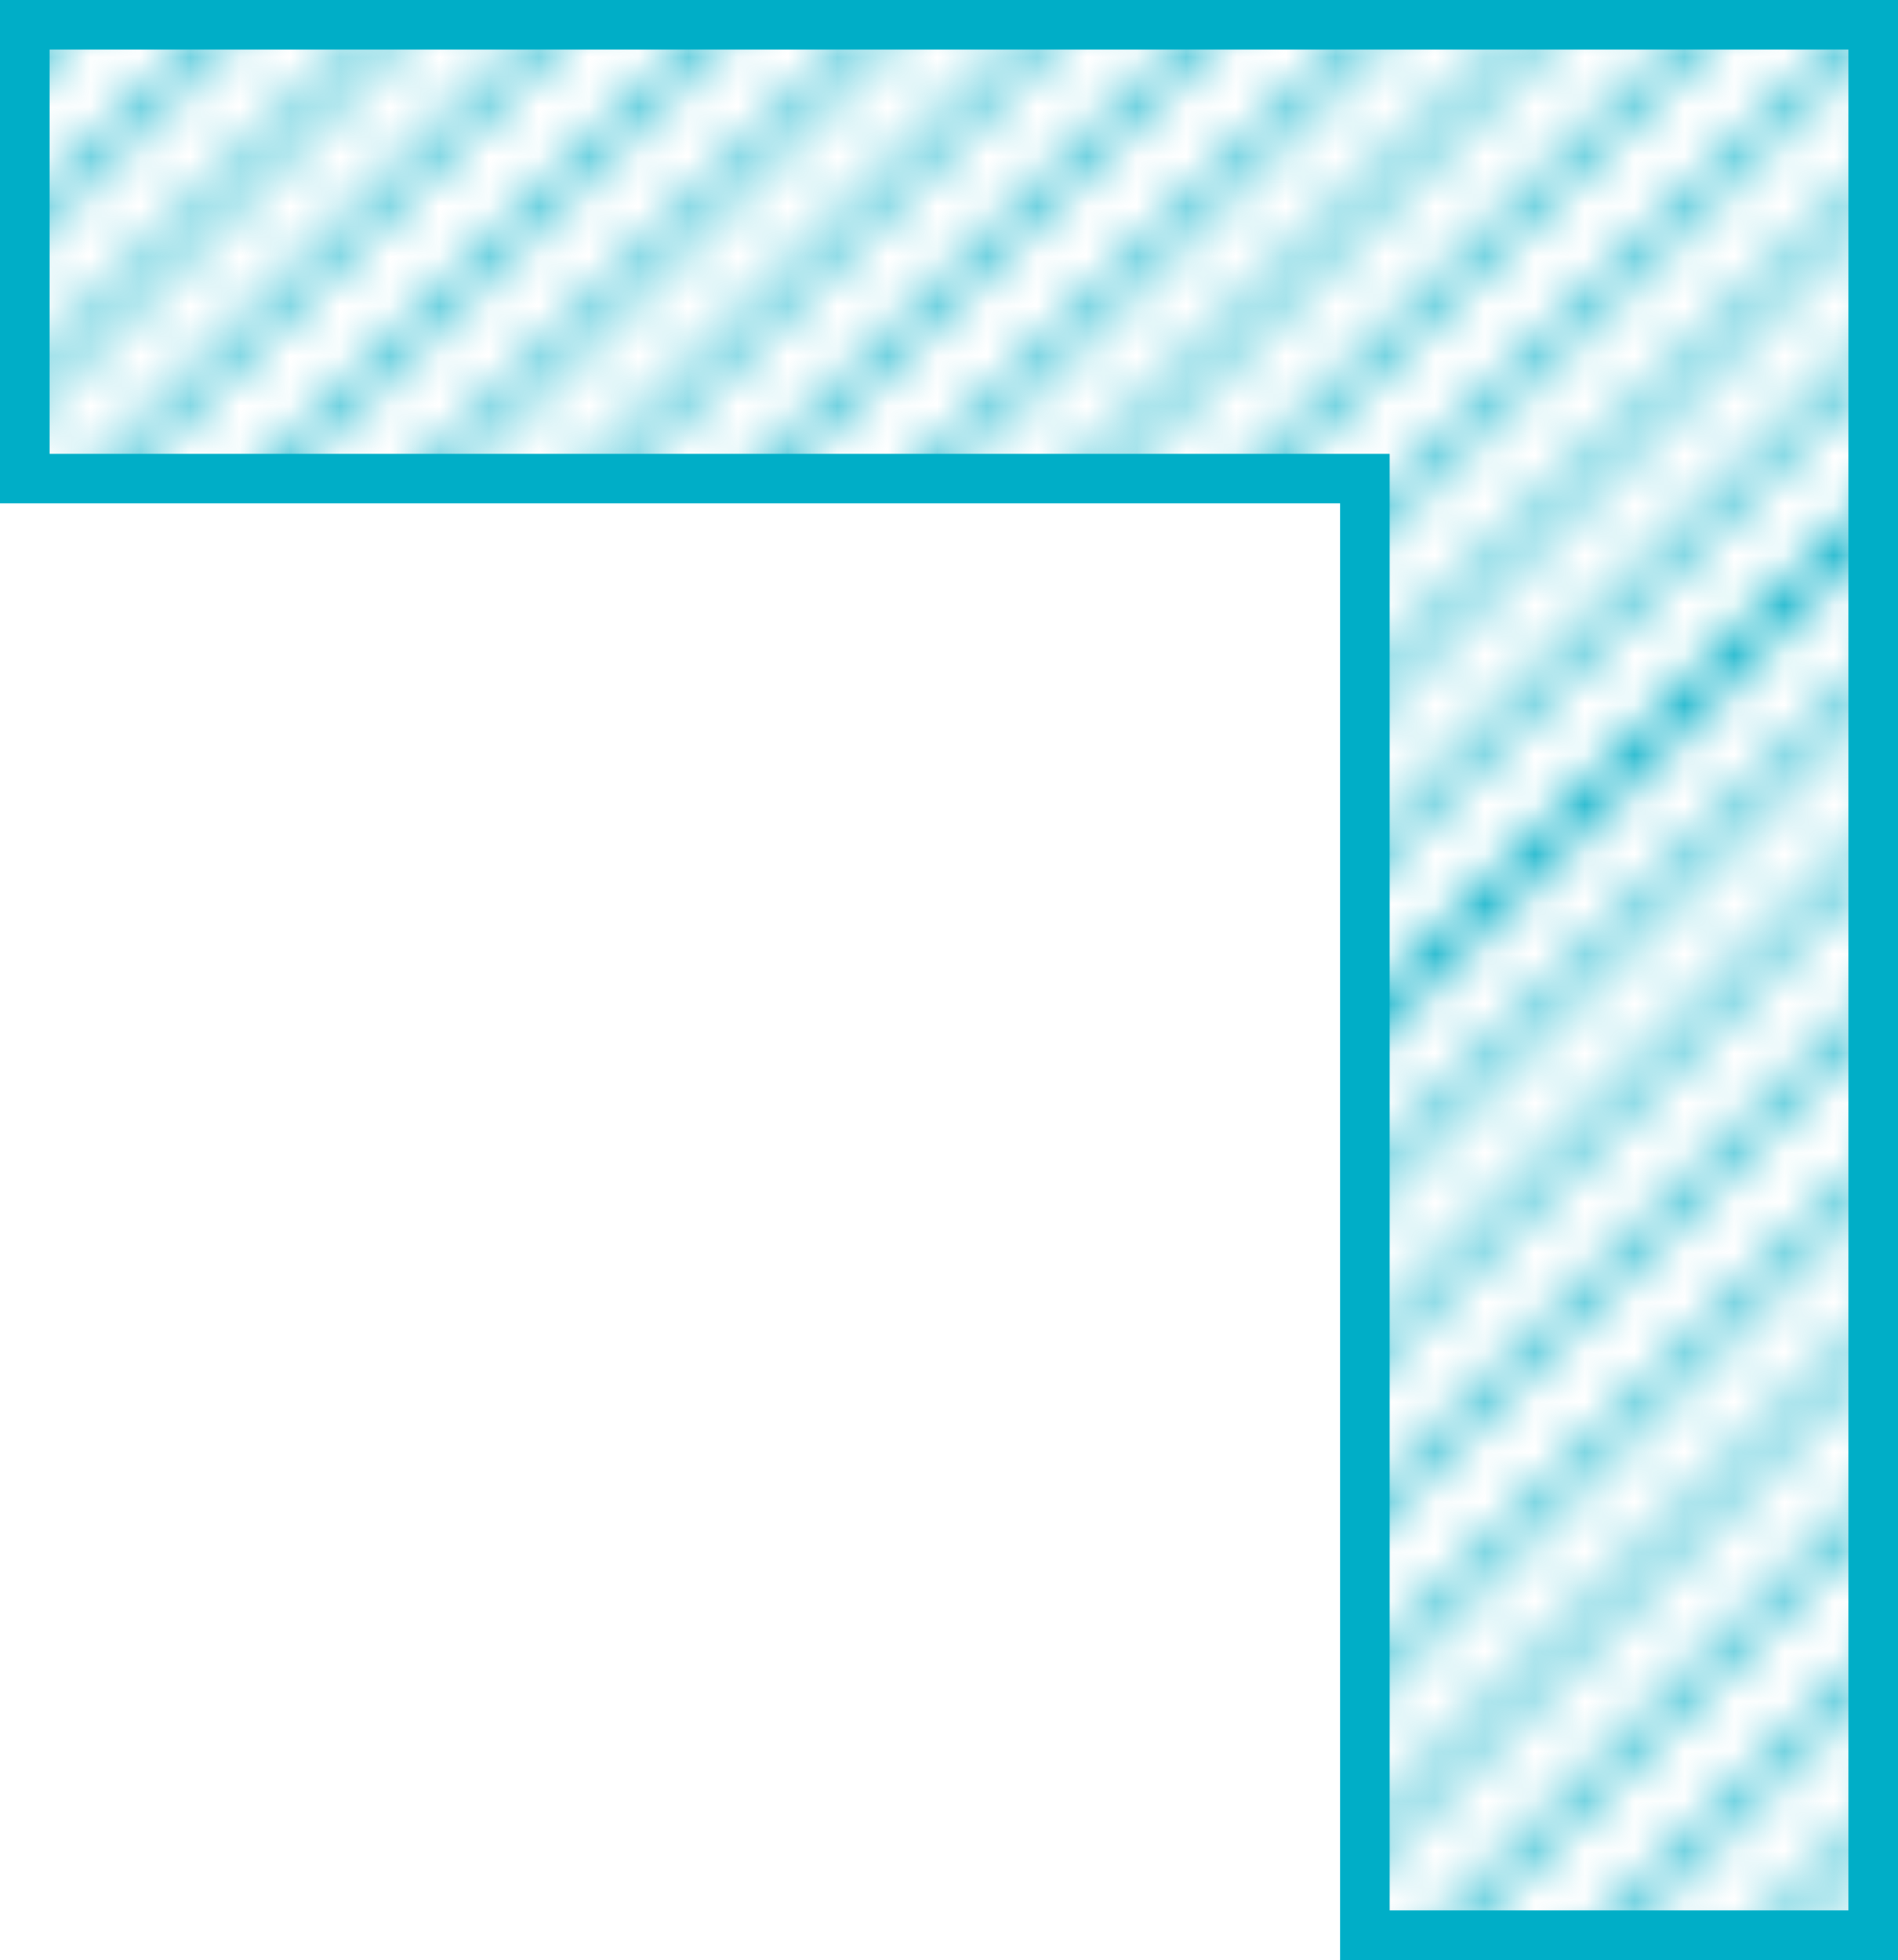 <?xml version="1.0" encoding="UTF-8"?>
<svg id="_圖層_2" data-name="圖層 2" xmlns="http://www.w3.org/2000/svg" width="35.81" height="36.97" xmlns:xlink="http://www.w3.org/1999/xlink" viewBox="0 0 35.81 36.97">
  <defs>
    <pattern id="_新增圖樣色票_4" data-name="新增圖樣色票 4" x="0" y="0" width="66" height="66" patternTransform="translate(1956.42 -174.24) scale(.94)" patternUnits="userSpaceOnUse" viewBox="0 0 66 66">
      <g>
        <rect width="66" height="66" fill="none"/>
        <line x1="132.01" y1="66" x2="66.01" y2="132" fill="none" stroke="#00aec7" stroke-miterlimit="10" stroke-width=".48"/>
        <line x1="66.01" y1="66" x2=".01" y2="132" fill="none" stroke="#00aec7" stroke-miterlimit="10" stroke-width=".48"/>
        <line x1=".01" y1="66" x2="-65.99" y2="132" fill="none" stroke="#00aec7" stroke-miterlimit="10" stroke-width=".48"/>
        <g>
          <line x1="132.01" y1="0" x2="66.01" y2="66" fill="none" stroke="#00aec7" stroke-miterlimit="10" stroke-width=".48"/>
          <line x1="132.01" y1="3.3" x2="66" y2="69.31" fill="none" stroke="#00aec7" stroke-miterlimit="10" stroke-width=".48"/>
          <line x1="132.01" y1="6.61" x2="66.01" y2="72.61" fill="none" stroke="#00aec7" stroke-miterlimit="10" stroke-width=".48"/>
          <line x1="132.01" y1="9.91" x2="66.01" y2="75.91" fill="none" stroke="#00aec7" stroke-miterlimit="10" stroke-width=".48"/>
          <line x1="132.01" y1="19.81" x2="66.01" y2="85.81" fill="none" stroke="#00aec7" stroke-miterlimit="10" stroke-width=".48"/>
          <line x1="132.01" y1="23.11" x2="66.01" y2="89.11" fill="none" stroke="#00aec7" stroke-miterlimit="10" stroke-width=".48"/>
          <line x1="132.01" y1="33.01" x2="66.01" y2="99.01" fill="none" stroke="#00aec7" stroke-miterlimit="10" stroke-width=".48"/>
          <line x1="132.01" y1="36.31" x2="66.01" y2="102.31" fill="none" stroke="#00aec7" stroke-miterlimit="10" stroke-width=".48"/>
          <line x1="132.01" y1="46.2" x2="66.01" y2="112.2" fill="none" stroke="#00aec7" stroke-miterlimit="10" stroke-width=".48"/>
          <line x1="132.01" y1="49.5" x2="66.01" y2="115.5" fill="none" stroke="#00aec7" stroke-miterlimit="10" stroke-width=".48"/>
          <line x1="132.01" y1="59.4" x2="66.01" y2="125.4" fill="none" stroke="#00aec7" stroke-miterlimit="10" stroke-width=".48"/>
          <line x1="132.01" y1="62.7" x2="66.01" y2="128.7" fill="none" stroke="#00aec7" stroke-miterlimit="10" stroke-width=".48"/>
          <line x1="132.01" y1="13.21" x2="66.01" y2="79.21" fill="none" stroke="#00aec7" stroke-miterlimit="10" stroke-width=".48"/>
          <line x1="132.01" y1="16.51" x2="66.01" y2="82.51" fill="none" stroke="#00aec7" stroke-miterlimit="10" stroke-width=".48"/>
          <line x1="132.01" y1="26.41" x2="66.01" y2="92.41" fill="none" stroke="#00aec7" stroke-miterlimit="10" stroke-width=".48"/>
          <line x1="132.01" y1="29.71" x2="66.01" y2="95.71" fill="none" stroke="#00aec7" stroke-miterlimit="10" stroke-width=".48"/>
          <line x1="132.01" y1="39.61" x2="66.01" y2="105.61" fill="none" stroke="#00aec7" stroke-miterlimit="10" stroke-width=".48"/>
          <line x1="132.01" y1="42.9" x2="66.01" y2="108.9" fill="none" stroke="#00aec7" stroke-miterlimit="10" stroke-width=".48"/>
          <line x1="132.01" y1="52.8" x2="66.01" y2="118.8" fill="none" stroke="#00aec7" stroke-miterlimit="10" stroke-width=".48"/>
          <line x1="132.01" y1="56.1" x2="66.01" y2="122.1" fill="none" stroke="#00aec7" stroke-miterlimit="10" stroke-width=".48"/>
          <line x1="132.01" y1="66" x2="66.01" y2="132" fill="none" stroke="#00aec7" stroke-miterlimit="10" stroke-width=".48"/>
        </g>
        <g>
          <line x1="66.01" y1="0" x2=".01" y2="66" fill="none" stroke="#00aec7" stroke-miterlimit="10" stroke-width=".48"/>
          <line x1="66.01" y1="3.3" x2="0" y2="69.31" fill="none" stroke="#00aec7" stroke-miterlimit="10" stroke-width=".48"/>
          <line x1="66.01" y1="6.61" x2=".01" y2="72.61" fill="none" stroke="#00aec7" stroke-miterlimit="10" stroke-width=".48"/>
          <line x1="66.01" y1="9.91" x2=".01" y2="75.91" fill="none" stroke="#00aec7" stroke-miterlimit="10" stroke-width=".48"/>
          <line x1="66.01" y1="19.81" x2=".01" y2="85.81" fill="none" stroke="#00aec7" stroke-miterlimit="10" stroke-width=".48"/>
          <line x1="66.01" y1="23.11" x2=".01" y2="89.11" fill="none" stroke="#00aec7" stroke-miterlimit="10" stroke-width=".48"/>
          <line x1="66.01" y1="33.01" x2=".01" y2="99.01" fill="none" stroke="#00aec7" stroke-miterlimit="10" stroke-width=".48"/>
          <line x1="66.01" y1="36.31" x2=".01" y2="102.31" fill="none" stroke="#00aec7" stroke-miterlimit="10" stroke-width=".48"/>
          <line x1="66.01" y1="46.2" x2=".01" y2="112.2" fill="none" stroke="#00aec7" stroke-miterlimit="10" stroke-width=".48"/>
          <line x1="66.01" y1="49.5" x2=".01" y2="115.5" fill="none" stroke="#00aec7" stroke-miterlimit="10" stroke-width=".48"/>
          <line x1="66.01" y1="59.4" x2=".01" y2="125.4" fill="none" stroke="#00aec7" stroke-miterlimit="10" stroke-width=".48"/>
          <line x1="66.01" y1="62.7" x2=".01" y2="128.7" fill="none" stroke="#00aec7" stroke-miterlimit="10" stroke-width=".48"/>
          <line x1="66.01" y1="13.21" x2=".01" y2="79.21" fill="none" stroke="#00aec7" stroke-miterlimit="10" stroke-width=".48"/>
          <line x1="66.01" y1="16.51" x2=".01" y2="82.51" fill="none" stroke="#00aec7" stroke-miterlimit="10" stroke-width=".48"/>
          <line x1="66.01" y1="26.41" x2=".01" y2="92.41" fill="none" stroke="#00aec7" stroke-miterlimit="10" stroke-width=".48"/>
          <line x1="66.01" y1="29.71" x2=".01" y2="95.71" fill="none" stroke="#00aec7" stroke-miterlimit="10" stroke-width=".48"/>
          <line x1="66.01" y1="39.61" x2=".01" y2="105.61" fill="none" stroke="#00aec7" stroke-miterlimit="10" stroke-width=".48"/>
          <line x1="66.01" y1="42.9" x2=".01" y2="108.9" fill="none" stroke="#00aec7" stroke-miterlimit="10" stroke-width=".48"/>
          <line x1="66.01" y1="52.8" x2=".01" y2="118.8" fill="none" stroke="#00aec7" stroke-miterlimit="10" stroke-width=".48"/>
          <line x1="66.01" y1="56.1" x2=".01" y2="122.1" fill="none" stroke="#00aec7" stroke-miterlimit="10" stroke-width=".48"/>
          <line x1="66.01" y1="66" x2=".01" y2="132" fill="none" stroke="#00aec7" stroke-miterlimit="10" stroke-width=".48"/>
        </g>
        <g>
          <line x1=".01" y1="0" x2="-65.99" y2="66" fill="none" stroke="#00aec7" stroke-miterlimit="10" stroke-width=".48"/>
          <line x1=".01" y1="3.3" x2="-66" y2="69.31" fill="none" stroke="#00aec7" stroke-miterlimit="10" stroke-width=".48"/>
          <line x1=".01" y1="6.61" x2="-65.99" y2="72.61" fill="none" stroke="#00aec7" stroke-miterlimit="10" stroke-width=".48"/>
          <line x1=".01" y1="9.91" x2="-65.99" y2="75.91" fill="none" stroke="#00aec7" stroke-miterlimit="10" stroke-width=".48"/>
          <line x1=".01" y1="19.81" x2="-65.99" y2="85.81" fill="none" stroke="#00aec7" stroke-miterlimit="10" stroke-width=".48"/>
          <line x1=".01" y1="23.11" x2="-65.99" y2="89.11" fill="none" stroke="#00aec7" stroke-miterlimit="10" stroke-width=".48"/>
          <line x1=".01" y1="33.01" x2="-65.99" y2="99.01" fill="none" stroke="#00aec7" stroke-miterlimit="10" stroke-width=".48"/>
          <line x1=".01" y1="36.31" x2="-65.99" y2="102.31" fill="none" stroke="#00aec7" stroke-miterlimit="10" stroke-width=".48"/>
          <line x1=".01" y1="46.2" x2="-65.99" y2="112.2" fill="none" stroke="#00aec7" stroke-miterlimit="10" stroke-width=".48"/>
          <line x1=".01" y1="49.5" x2="-65.99" y2="115.5" fill="none" stroke="#00aec7" stroke-miterlimit="10" stroke-width=".48"/>
          <line x1=".01" y1="59.4" x2="-65.99" y2="125.4" fill="none" stroke="#00aec7" stroke-miterlimit="10" stroke-width=".48"/>
          <line x1=".01" y1="62.7" x2="-65.99" y2="128.7" fill="none" stroke="#00aec7" stroke-miterlimit="10" stroke-width=".48"/>
          <line x1=".01" y1="13.21" x2="-65.99" y2="79.21" fill="none" stroke="#00aec7" stroke-miterlimit="10" stroke-width=".48"/>
          <line x1=".01" y1="16.51" x2="-65.99" y2="82.51" fill="none" stroke="#00aec7" stroke-miterlimit="10" stroke-width=".48"/>
          <line x1=".01" y1="26.41" x2="-65.99" y2="92.41" fill="none" stroke="#00aec7" stroke-miterlimit="10" stroke-width=".48"/>
          <line x1=".01" y1="29.71" x2="-65.99" y2="95.71" fill="none" stroke="#00aec7" stroke-miterlimit="10" stroke-width=".48"/>
          <line x1=".01" y1="39.61" x2="-65.99" y2="105.61" fill="none" stroke="#00aec7" stroke-miterlimit="10" stroke-width=".48"/>
          <line x1=".01" y1="42.9" x2="-65.99" y2="108.9" fill="none" stroke="#00aec7" stroke-miterlimit="10" stroke-width=".48"/>
          <line x1=".01" y1="52.8" x2="-65.99" y2="118.8" fill="none" stroke="#00aec7" stroke-miterlimit="10" stroke-width=".48"/>
          <line x1=".01" y1="56.1" x2="-65.99" y2="122.1" fill="none" stroke="#00aec7" stroke-miterlimit="10" stroke-width=".48"/>
          <line x1=".01" y1="66" x2="-65.99" y2="132" fill="none" stroke="#00aec7" stroke-miterlimit="10" stroke-width=".48"/>
        </g>
        <g>
          <line x1="132.01" y1="-66" x2="66.01" y2="0" fill="none" stroke="#00aec7" stroke-miterlimit="10" stroke-width=".48"/>
          <line x1="132.01" y1="-62.7" x2="66" y2="3.31" fill="none" stroke="#00aec7" stroke-miterlimit="10" stroke-width=".48"/>
          <line x1="132.01" y1="-59.39" x2="66.01" y2="6.61" fill="none" stroke="#00aec7" stroke-miterlimit="10" stroke-width=".48"/>
          <line x1="132.01" y1="-56.09" x2="66.01" y2="9.91" fill="none" stroke="#00aec7" stroke-miterlimit="10" stroke-width=".48"/>
          <line x1="132.01" y1="-46.19" x2="66.01" y2="19.81" fill="none" stroke="#00aec7" stroke-miterlimit="10" stroke-width=".48"/>
          <line x1="132.01" y1="-42.89" x2="66.01" y2="23.11" fill="none" stroke="#00aec7" stroke-miterlimit="10" stroke-width=".48"/>
          <line x1="132.01" y1="-32.99" x2="66.01" y2="33.01" fill="none" stroke="#00aec7" stroke-miterlimit="10" stroke-width=".48"/>
          <line x1="132.01" y1="-29.69" x2="66.01" y2="36.31" fill="none" stroke="#00aec7" stroke-miterlimit="10" stroke-width=".48"/>
          <line x1="132.01" y1="-19.8" x2="66.01" y2="46.2" fill="none" stroke="#00aec7" stroke-miterlimit="10" stroke-width=".48"/>
          <line x1="132.01" y1="-16.5" x2="66.01" y2="49.5" fill="none" stroke="#00aec7" stroke-miterlimit="10" stroke-width=".48"/>
          <line x1="132.01" y1="-6.6" x2="66.01" y2="59.4" fill="none" stroke="#00aec7" stroke-miterlimit="10" stroke-width=".48"/>
          <line x1="132.01" y1="-3.3" x2="66.01" y2="62.7" fill="none" stroke="#00aec7" stroke-miterlimit="10" stroke-width=".48"/>
          <line x1="132.01" y1="-52.79" x2="66.01" y2="13.21" fill="none" stroke="#00aec7" stroke-miterlimit="10" stroke-width=".48"/>
          <line x1="132.01" y1="-49.49" x2="66.01" y2="16.51" fill="none" stroke="#00aec7" stroke-miterlimit="10" stroke-width=".48"/>
          <line x1="132.01" y1="-39.59" x2="66.01" y2="26.41" fill="none" stroke="#00aec7" stroke-miterlimit="10" stroke-width=".48"/>
          <line x1="132.01" y1="-36.29" x2="66.01" y2="29.71" fill="none" stroke="#00aec7" stroke-miterlimit="10" stroke-width=".48"/>
          <line x1="132.01" y1="-26.39" x2="66.01" y2="39.61" fill="none" stroke="#00aec7" stroke-miterlimit="10" stroke-width=".48"/>
          <line x1="132.01" y1="-23.1" x2="66.01" y2="42.9" fill="none" stroke="#00aec7" stroke-miterlimit="10" stroke-width=".48"/>
          <line x1="132.01" y1="-13.2" x2="66.01" y2="52.8" fill="none" stroke="#00aec7" stroke-miterlimit="10" stroke-width=".48"/>
          <line x1="132.01" y1="-9.9" x2="66.01" y2="56.1" fill="none" stroke="#00aec7" stroke-miterlimit="10" stroke-width=".48"/>
          <line x1="132.01" y1="0" x2="66.01" y2="66" fill="none" stroke="#00aec7" stroke-miterlimit="10" stroke-width=".48"/>
        </g>
        <g>
          <line x1="66.01" y1="-66" x2=".01" y2="0" fill="none" stroke="#00aec7" stroke-miterlimit="10" stroke-width=".48"/>
          <line x1="66.01" y1="-62.7" x2="0" y2="3.31" fill="none" stroke="#00aec7" stroke-miterlimit="10" stroke-width=".48"/>
          <line x1="66.01" y1="-59.39" x2=".01" y2="6.61" fill="none" stroke="#00aec7" stroke-miterlimit="10" stroke-width=".48"/>
          <line x1="66.01" y1="-56.09" x2=".01" y2="9.91" fill="none" stroke="#00aec7" stroke-miterlimit="10" stroke-width=".48"/>
          <line x1="66.01" y1="-46.19" x2=".01" y2="19.81" fill="none" stroke="#00aec7" stroke-miterlimit="10" stroke-width=".48"/>
          <line x1="66.01" y1="-42.89" x2=".01" y2="23.11" fill="none" stroke="#00aec7" stroke-miterlimit="10" stroke-width=".48"/>
          <line x1="66.01" y1="-32.99" x2=".01" y2="33.01" fill="none" stroke="#00aec7" stroke-miterlimit="10" stroke-width=".48"/>
          <line x1="66.01" y1="-29.69" x2=".01" y2="36.31" fill="none" stroke="#00aec7" stroke-miterlimit="10" stroke-width=".48"/>
          <line x1="66.01" y1="-19.8" x2=".01" y2="46.2" fill="none" stroke="#00aec7" stroke-miterlimit="10" stroke-width=".48"/>
          <line x1="66.01" y1="-16.5" x2=".01" y2="49.5" fill="none" stroke="#00aec7" stroke-miterlimit="10" stroke-width=".48"/>
          <line x1="66.01" y1="-6.6" x2=".01" y2="59.4" fill="none" stroke="#00aec7" stroke-miterlimit="10" stroke-width=".48"/>
          <line x1="66.01" y1="-3.3" x2=".01" y2="62.7" fill="none" stroke="#00aec7" stroke-miterlimit="10" stroke-width=".48"/>
          <line x1="66.01" y1="-52.79" x2=".01" y2="13.21" fill="none" stroke="#00aec7" stroke-miterlimit="10" stroke-width=".48"/>
          <line x1="66.01" y1="-49.49" x2=".01" y2="16.51" fill="none" stroke="#00aec7" stroke-miterlimit="10" stroke-width=".48"/>
          <line x1="66.01" y1="-39.59" x2=".01" y2="26.41" fill="none" stroke="#00aec7" stroke-miterlimit="10" stroke-width=".48"/>
          <line x1="66.01" y1="-36.29" x2=".01" y2="29.71" fill="none" stroke="#00aec7" stroke-miterlimit="10" stroke-width=".48"/>
          <line x1="66.01" y1="-26.39" x2=".01" y2="39.61" fill="none" stroke="#00aec7" stroke-miterlimit="10" stroke-width=".48"/>
          <line x1="66.01" y1="-23.1" x2=".01" y2="42.9" fill="none" stroke="#00aec7" stroke-miterlimit="10" stroke-width=".48"/>
          <line x1="66.01" y1="-13.2" x2=".01" y2="52.8" fill="none" stroke="#00aec7" stroke-miterlimit="10" stroke-width=".48"/>
          <line x1="66.01" y1="-9.9" x2=".01" y2="56.1" fill="none" stroke="#00aec7" stroke-miterlimit="10" stroke-width=".48"/>
          <line x1="66.01" y1="0" x2=".01" y2="66" fill="none" stroke="#00aec7" stroke-miterlimit="10" stroke-width=".48"/>
        </g>
        <g>
          <line x1=".01" y1="-66" x2="-65.99" y2="0" fill="none" stroke="#00aec7" stroke-miterlimit="10" stroke-width=".48"/>
          <line x1=".01" y1="-62.7" x2="-66" y2="3.31" fill="none" stroke="#00aec7" stroke-miterlimit="10" stroke-width=".48"/>
          <line x1=".01" y1="-59.39" x2="-65.99" y2="6.61" fill="none" stroke="#00aec7" stroke-miterlimit="10" stroke-width=".48"/>
          <line x1=".01" y1="-56.09" x2="-65.99" y2="9.91" fill="none" stroke="#00aec7" stroke-miterlimit="10" stroke-width=".48"/>
          <line x1=".01" y1="-46.19" x2="-65.99" y2="19.81" fill="none" stroke="#00aec7" stroke-miterlimit="10" stroke-width=".48"/>
          <line x1=".01" y1="-42.89" x2="-65.99" y2="23.11" fill="none" stroke="#00aec7" stroke-miterlimit="10" stroke-width=".48"/>
          <line x1=".01" y1="-32.99" x2="-65.99" y2="33.01" fill="none" stroke="#00aec7" stroke-miterlimit="10" stroke-width=".48"/>
          <line x1=".01" y1="-29.69" x2="-65.99" y2="36.31" fill="none" stroke="#00aec7" stroke-miterlimit="10" stroke-width=".48"/>
          <line x1=".01" y1="-19.8" x2="-65.99" y2="46.2" fill="none" stroke="#00aec7" stroke-miterlimit="10" stroke-width=".48"/>
          <line x1=".01" y1="-16.5" x2="-65.99" y2="49.5" fill="none" stroke="#00aec7" stroke-miterlimit="10" stroke-width=".48"/>
          <line x1=".01" y1="-6.6" x2="-65.99" y2="59.4" fill="none" stroke="#00aec7" stroke-miterlimit="10" stroke-width=".48"/>
          <line x1=".01" y1="-3.3" x2="-65.99" y2="62.7" fill="none" stroke="#00aec7" stroke-miterlimit="10" stroke-width=".48"/>
          <line x1=".01" y1="-52.79" x2="-65.99" y2="13.21" fill="none" stroke="#00aec7" stroke-miterlimit="10" stroke-width=".48"/>
          <line x1=".01" y1="-49.49" x2="-65.99" y2="16.51" fill="none" stroke="#00aec7" stroke-miterlimit="10" stroke-width=".48"/>
          <line x1=".01" y1="-39.59" x2="-65.99" y2="26.41" fill="none" stroke="#00aec7" stroke-miterlimit="10" stroke-width=".48"/>
          <line x1=".01" y1="-36.29" x2="-65.99" y2="29.71" fill="none" stroke="#00aec7" stroke-miterlimit="10" stroke-width=".48"/>
          <line x1=".01" y1="-26.39" x2="-65.99" y2="39.61" fill="none" stroke="#00aec7" stroke-miterlimit="10" stroke-width=".48"/>
          <line x1=".01" y1="-23.1" x2="-65.99" y2="42.9" fill="none" stroke="#00aec7" stroke-miterlimit="10" stroke-width=".48"/>
          <line x1=".01" y1="-13.2" x2="-65.99" y2="52.8" fill="none" stroke="#00aec7" stroke-miterlimit="10" stroke-width=".48"/>
          <line x1=".01" y1="-9.9" x2="-65.99" y2="56.1" fill="none" stroke="#00aec7" stroke-miterlimit="10" stroke-width=".48"/>
          <line x1=".01" y1="0" x2="-65.99" y2="66" fill="none" stroke="#00aec7" stroke-miterlimit="10" stroke-width=".48"/>
        </g>
        <line x1="132.01" y1="-66" x2="66.01" y2="0" fill="none" stroke="#00aec7" stroke-miterlimit="10" stroke-width=".48"/>
        <line x1="66.01" y1="-66" x2=".01" y2="0" fill="none" stroke="#00aec7" stroke-miterlimit="10" stroke-width=".48"/>
        <line x1=".01" y1="-66" x2="-65.99" y2="0" fill="none" stroke="#00aec7" stroke-miterlimit="10" stroke-width=".48"/>
      </g>
    </pattern>
  </defs>
  <g id="_底" data-name="底">
    <polygon points="35.34 .47 35.34 36.5 25.75 36.5 25.75 9.03 .47 9.03 .47 .47 35.34 .47" fill="url(#_新增圖樣色票_4)" stroke="#00aec7" stroke-miterlimit="10" stroke-width=".94"/>
  </g>
</svg>